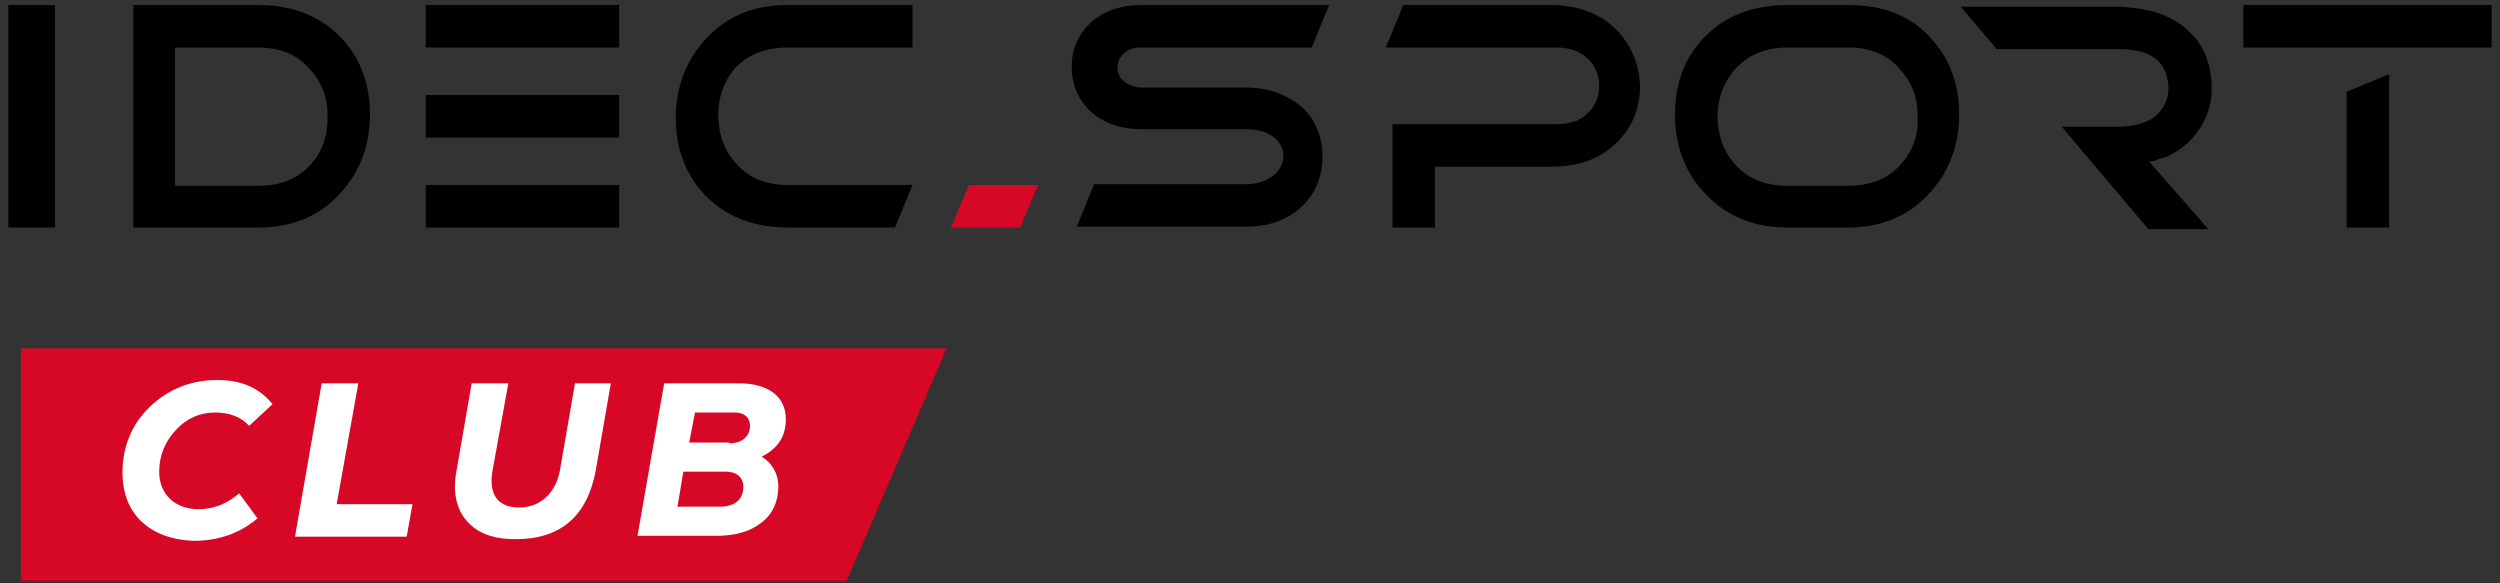 <svg xmlns="http://www.w3.org/2000/svg" xmlns:xlink="http://www.w3.org/1999/xlink" version="1.1" id="Calque_1" x="0px" y="0px" viewBox="0 0 300 70" style="enable-background:new 0 0 300 70;" xml:space="preserve"><rect x="0" y="0" width="300" height="70" fill="#333333" stroke="none"/> <style type="text/css"> .st0{fill:#D70826;} .st1{fill:#FFFFFF;} </style> <polygon class="st0" points="101.6,69.7 2.5,69.7 2.5,41.8 113.6,41.8 "></polygon> <g> <path class="st1" d="M17,62.6c-1.5-1.4-2.3-3.4-2.3-5.9c0-3.1,1.1-5.8,3.3-7.9c2.2-2.1,4.9-3.2,8.1-3.2c2.8,0,5,0.9,6.6,2.9 l-2.8,2.6c-1-1.1-2.4-1.6-4.1-1.6c-1.8,0-3.4,0.7-4.7,2.1c-1.3,1.4-2,3.1-2,5c0,2.7,1.9,4.5,4.7,4.5c1.8,0,3.4-0.6,4.9-1.9l2.2,3 c-2.1,1.8-4.7,2.7-7.7,2.7C20.6,64.8,18.5,64,17,62.6z"></path> <path class="st1" d="M40.4,60.5h9.1l-0.7,3.9H35.4L38.6,46H43L40.4,60.5z"></path> <path class="st1" d="M56,62.5c-1.3-1.5-1.7-3.6-1.2-6.1L56.6,46H61l-1.9,10.5c-0.5,2.9,0.7,4.4,3.2,4.4s4.4-1.7,4.9-4.5L69,46h4.3 l-1.8,10.4c-1,5.5-4.2,8.3-9.6,8.3C59.2,64.7,57.3,64,56,62.5z"></path> <path class="st1" d="M93.4,58.4c0,1.8-0.7,3.3-2,4.3c-1.4,1.1-3.2,1.6-5.5,1.6h-9.4L79.7,46h9c3.5,0,5.6,1.6,5.6,4.3 c0,2-0.9,3.5-2.9,4.5C92.6,55.5,93.4,56.8,93.4,58.4z M86.4,60.8c1.8,0,2.8-0.9,2.8-2.4c0-1.1-0.8-1.8-2.1-1.8H82l-0.7,4.2H86.4z M87.5,53.2c1.5,0,2.5-0.8,2.5-2.1c0-1-0.7-1.6-1.8-1.6h-4.8l-0.7,3.6H87.5z"></path> </g> <rect x="1" y="0.6" width="5.6" height="26.7"></rect> <path d="M94.5,5.7h15V0.6h-15c-4.1,0-7.5,1.4-10,4.3c-2.3,2.6-3.4,5.7-3.4,9.3c0,3.5,1.1,6.6,3.3,9c2.5,2.7,5.9,4.1,10.1,4.1h12.9 l2.1-5.1h-15c-2.5,0-4.6-0.8-6.1-2.5c-1.4-1.5-2.1-3.3-2.2-5.5c-0.1-2.3,0.6-4.3,1.9-5.9C89.6,6.6,91.8,5.7,94.5,5.7"></path> <rect x="51.1" y="22.2" width="23.2" height="5.1"></rect> <rect x="51.1" y="11.4" width="23.2" height="5.1"></rect> <rect x="51.1" y="0.6" width="23.2" height="5.1"></rect> <path d="M149.4,10.5h-12.4c-0.9,0-1.6-0.3-2.2-0.8c-0.5-0.4-0.7-1-0.7-1.6c0-0.6,0.2-1.2,0.8-1.7c0.5-0.5,1.2-0.7,2.1-0.7h20.4 l2.1-5.1h-22.5c-2.6,0-4.8,0.8-6.3,2.3c-1.4,1.4-2.1,3.1-2.1,5.1c0,2,0.7,3.8,2.1,5.2c1.5,1.5,3.7,2.3,6.3,2.3h12.4 c1.5,0,2.6,0.3,3.5,1c0.7,0.6,1.1,1.3,1.1,2.2c0,0.9-0.4,1.7-1.1,2.3c-0.9,0.7-2,1.1-3.4,1.1h-18.2l-2.1,5.1h20.3 c2.9,0,5.2-0.9,6.9-2.6c1.5-1.5,2.3-3.5,2.3-5.8c0-2.3-0.8-4.3-2.3-5.8C154.6,11.4,152.3,10.5,149.4,10.5"></path> <path d="M221.8,0.6h-7.3c-4.3,0-7.7,1.4-10.2,4.1c-2.2,2.4-3.3,5.4-3.3,9c0,3.6,1.1,6.8,3.4,9.3c2.5,2.8,5.9,4.3,10,4.3h7.3 c4.1,0,7.5-1.4,10-4.3c2.3-2.6,3.4-5.7,3.4-9.3c0-3.5-1.1-6.6-3.3-9C229.5,2,226.1,0.6,221.8,0.6 M228.2,19.6 c-1.5,1.8-3.7,2.7-6.4,2.7h-7.3c-2.7,0-4.9-0.9-6.4-2.7c-1.4-1.6-2-3.6-2-5.9c0.1-2.1,0.8-4,2.2-5.5c1.6-1.7,3.7-2.5,6.2-2.5h7.3 c2.5,0,4.6,0.8,6.1,2.5c1.4,1.5,2.2,3.3,2.2,5.5C230.3,16,229.6,18,228.2,19.6"></path> <path d="M194,3.6c-2-2-4.7-3-8-3h-17.6l-2.1,5.1h20.5c1.6,0,2.9,0.5,3.8,1.4c0.8,0.8,1.3,1.9,1.3,3.2c0,1.3-0.4,2.3-1.3,3.2 c-0.9,1-2.2,1.4-3.8,1.4h-19.7v12.4h5.1V20h13.9c3.4,0,6.1-1,8-3c1.8-1.8,2.7-4,2.7-6.7C196.7,7.7,195.8,5.5,194,3.6z"></path> <polygon points="281.6,27.3 286.7,27.3 286.7,8.9 281.6,11 "></polygon> <rect x="269.2" y="0.6" width="29.8" height="5.1"></rect> <path d="M257.9,19.4c0.2,0,0.4-0.1,0.5-0.1l0.1,0c0.2,0,0.3-0.1,0.5-0.2c0.2-0.1,0.4-0.1,0.6-0.2l0.1,0c0,0,0.1,0,0.1,0 c1.6-0.7,3-1.8,3.9-3.1c1.2-1.6,1.8-3.5,1.7-5.6c-0.1-2.7-1-4.9-2.8-6.5c-2.1-2-5.1-2.9-9.2-2.9h-18.1l4.3,5.1h14.6 c3.9,0,5.8,1.4,6,4.4c0.1,1.4-0.4,2.5-1.3,3.4c-1,1-2.7,1.5-4.8,1.5h-6.7l10.4,12.3h7.2L257.9,19.4z"></path> <path d="M41.1,4.7L41.1,4.7C38.6,2,35.2,0.6,31,0.6h-15v26.7h15c4.1,0,7.5-1.4,10-4.3c2.3-2.6,3.4-5.7,3.4-9.3 C44.4,10.2,43.3,7.1,41.1,4.7 M37.4,19.6c-1.5,1.8-3.7,2.7-6.4,2.7H21V5.7h10c2.5,0,4.6,0.8,6.1,2.5c1.4,1.5,2.2,3.3,2.2,5.5 C39.4,16,38.8,18,37.4,19.6"></path> <polygon class="st0" points="116.3,22.2 114.1,27.3 116.7,27.3 122,27.3 122.4,27.3 124.6,22.2 "></polygon> </svg>